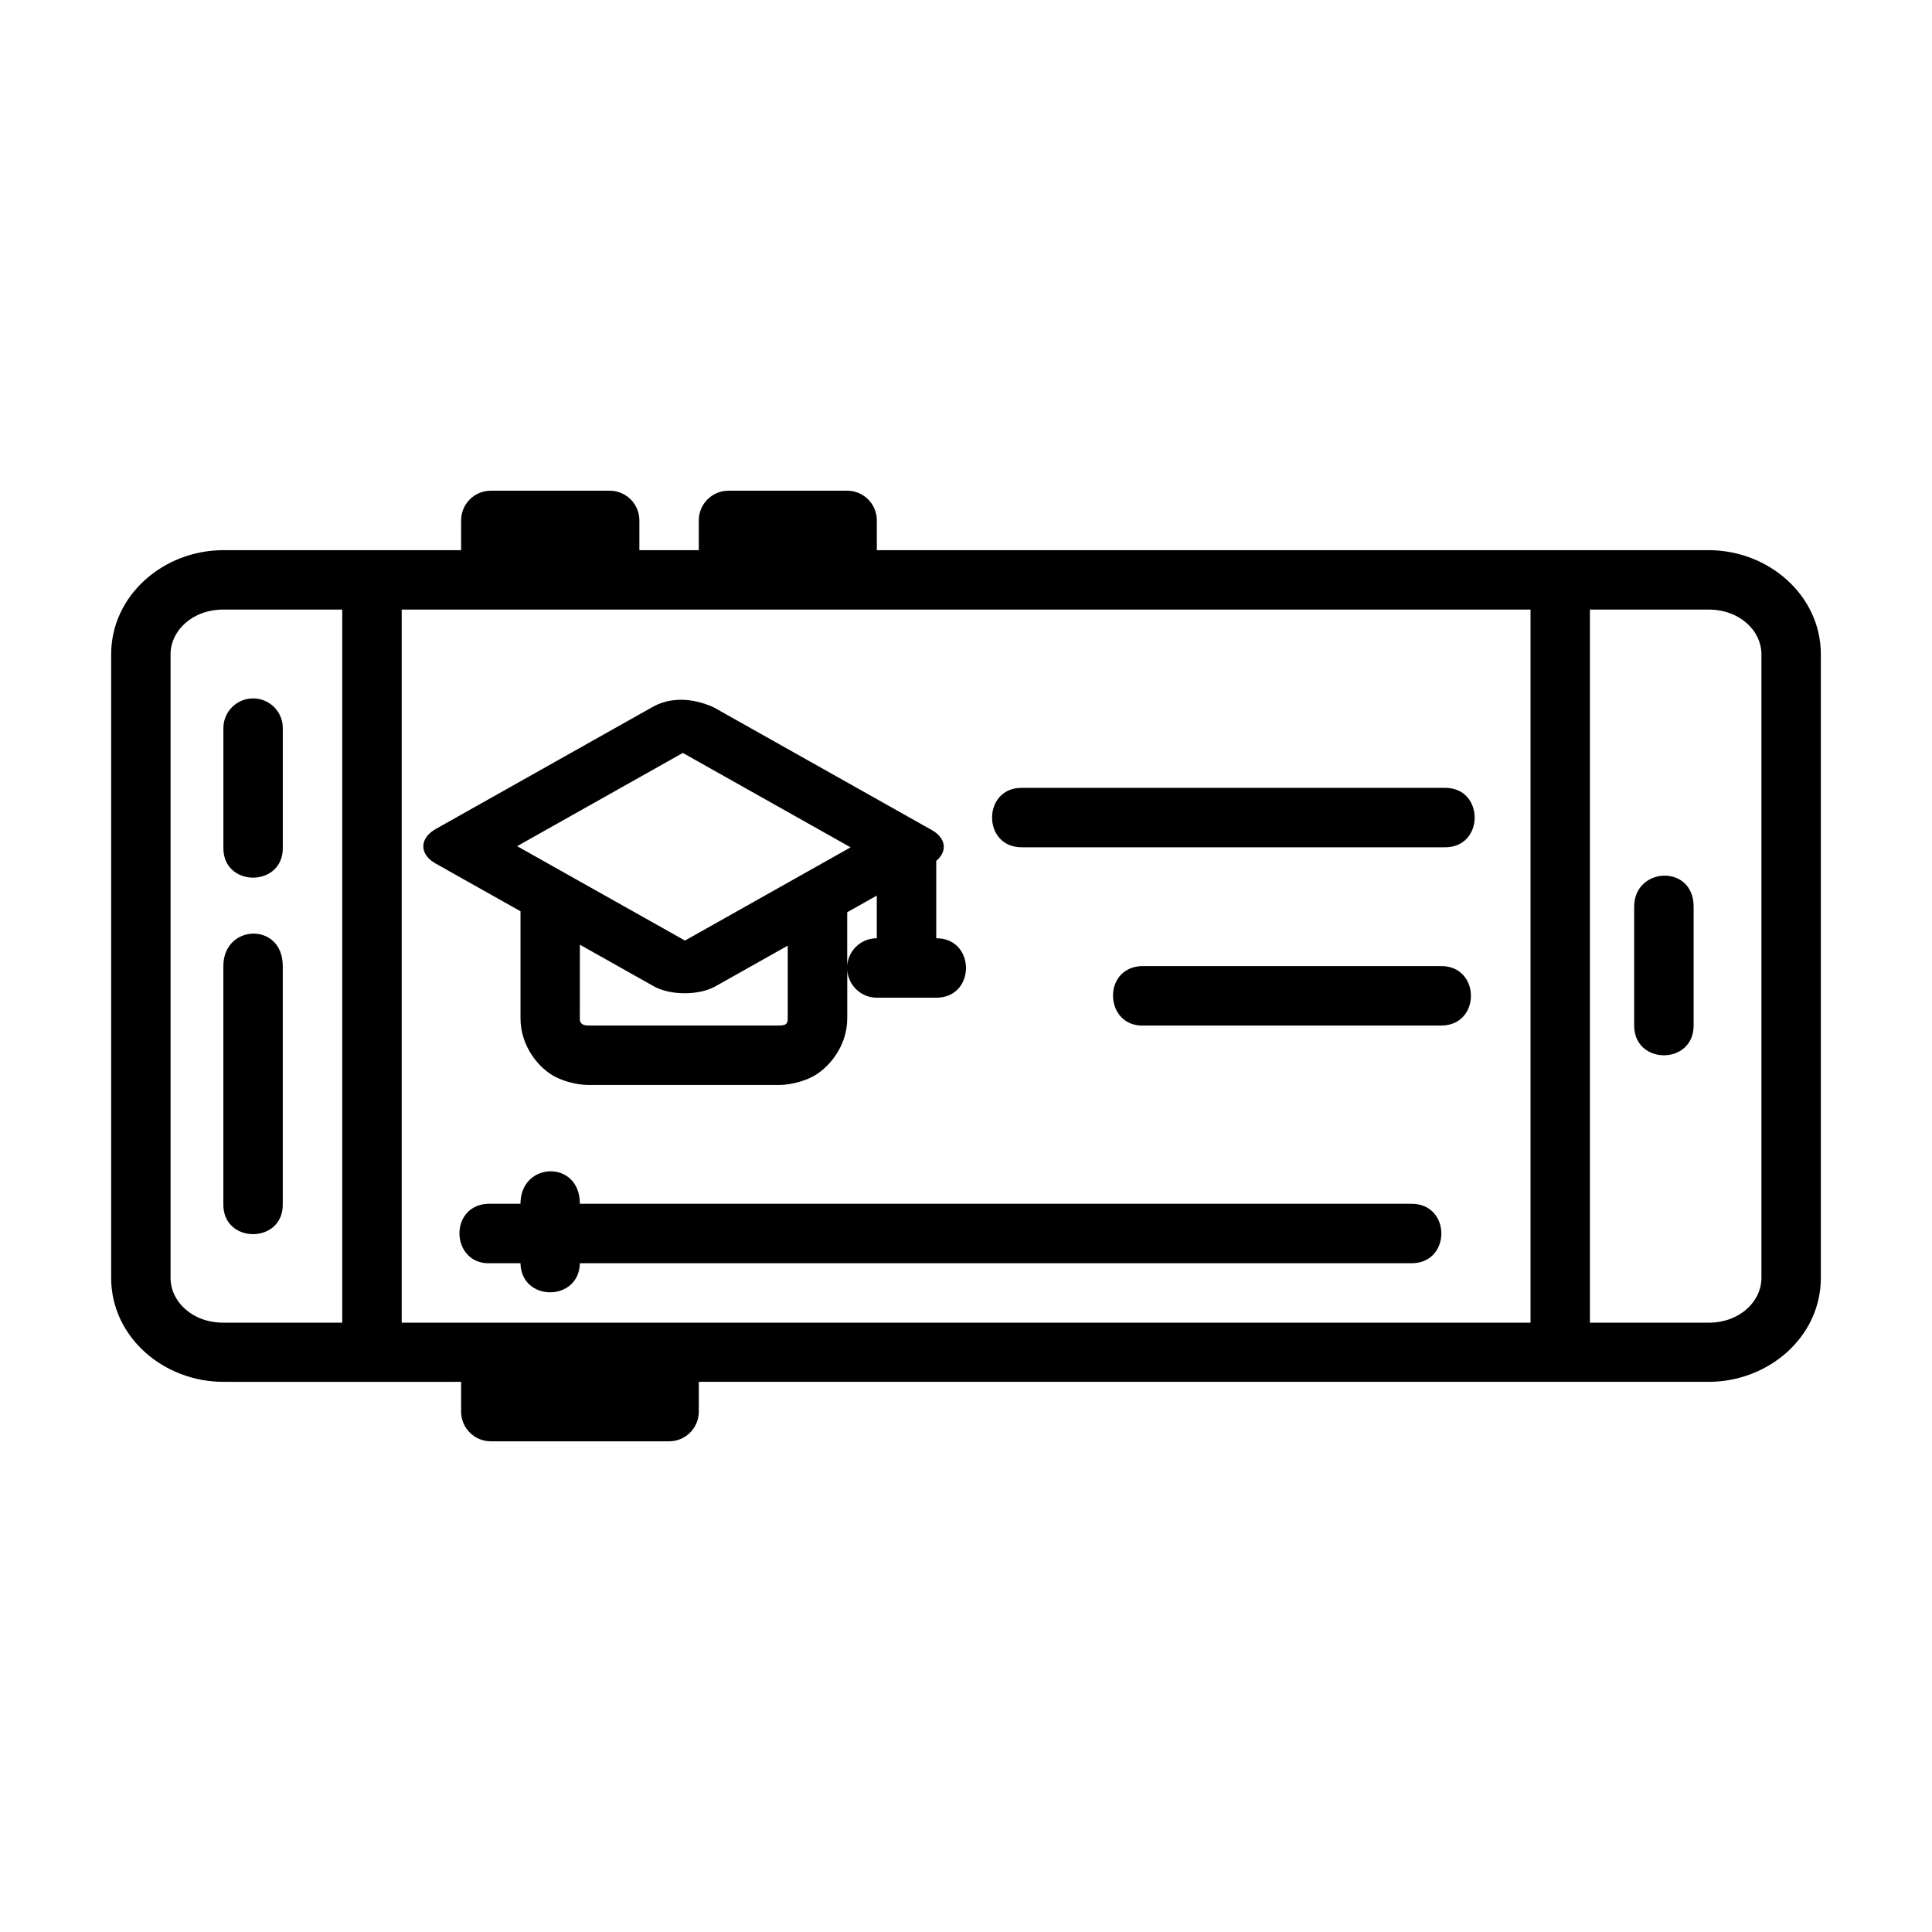 <?xml version="1.0" encoding="UTF-8"?>
<!-- Uploaded to: SVG Repo, www.svgrepo.com, Generator: SVG Repo Mixer Tools -->
<svg fill="#000000" width="800px" height="800px" version="1.1" viewBox="144 144 512 512" xmlns="http://www.w3.org/2000/svg">
 <path d="m274.04 274.04c-4.348 0.016-7.859 3.555-7.84 7.902v7.856h-62.992c-15.918 0-29.75 12-29.75 27.598v165.27c0 15.598 13.832 27.535 29.75 27.535 21.055 0.023 41.992 0 62.992 0v7.902c0.008 4.328 3.512 7.84 7.84 7.856h47.25c4.352 0.016 7.894-3.504 7.902-7.856v-7.902c89.207 0.008 178.48 0 267.6 0 15.918 0 29.75-11.938 29.75-27.535v-165.27c0-15.598-13.832-27.598-29.75-27.598h-220.42v-7.856c0.016-4.348-3.492-7.887-7.84-7.902h-31.504c-4.348 0.016-7.859 3.555-7.84 7.902v7.856h-15.746v-7.856c0.016-4.371-3.531-7.918-7.902-7.902zm-70.832 31.504h31.488v188.98h-31.488c-8.312 0-14.008-5.644-14.008-11.855v-165.27c0-6.207 5.695-11.855 14.008-11.855zm47.246 0h299.15v188.98h-299.15zm314.89 0h31.441c8.312 0 14.008 5.644 14.008 11.855v165.27c0 6.207-5.695 11.855-14.008 11.855h-31.441zm-354.41 23.539c-4.324 0.09-7.777 3.625-7.734 7.949v31.504c-0.238 10.73 15.98 10.73 15.746 0v-31.504c0.059-4.434-3.578-8.027-8.012-7.949zm105.92 2.32-57.379 32.289c-4.352 2.449-4.406 6.684-0.059 9.133l22.523 12.668v28.367c0 7.606 5.09 13.523 9.473 15.637 4.379 2.117 8.488 2.027 8.488 2.027h50.613s4.106 0.09 8.488-2.027c4.379-2.117 9.531-8.031 9.531-15.637v-12.73c0.312 4.098 3.731 7.266 7.84 7.273h15.746c10.508 0 10.508-15.758 0-15.758v-20.496c2.965-2.492 2.676-6.012-1.184-8.18l-57.871-32.562c-6.285-2.789-12.004-2.426-16.203 0zm8.102 12.133 44.465 25.016-43.895 24.707-44.48-25.016zm90.004 9.254c-10.734-0.238-10.734 15.984 0 15.746h111.79c10.734 0.238 10.734-15.984 0-15.746zm162.11 31.488v31.504c0 10.508 15.758 10.508 15.758 0v-31.504c0-11.359-15.758-10.551-15.758 0zm-200.71-2.938v11.301c-4.086 0-7.488 3.125-7.84 7.195v-14.082zm-173.17 18.684v62.992c-0.238 10.73 15.98 10.73 15.746 0v-62.992c0-11.766-15.746-11.184-15.746 0zm94.48-5.676 19.617 11.039c4.352 2.449 11.961 2.449 16.312 0l19.156-10.777v19.25c0 1.344-0.297 1.906-2.262 1.906h-50.613c-2.117 0-2.215-1.113-2.215-1.906zm148.77 5.672c-10.508 0.543-9.691 16.301 0.816 15.758h78.676c10.508 0 10.508-15.758 0-15.758h-78.676c-0.27-0.016-0.543-0.016-0.816 0zm-164.51 62.992h-8.656c-10.508 0.504-9.754 16.262 0.754 15.758h7.902c0.207 10.273 15.523 10.273 15.742 0h220.42c10.508 0 10.508-15.758 0-15.758h-220.42c0-11.75-15.742-11.195-15.742 0z"/>
</svg>